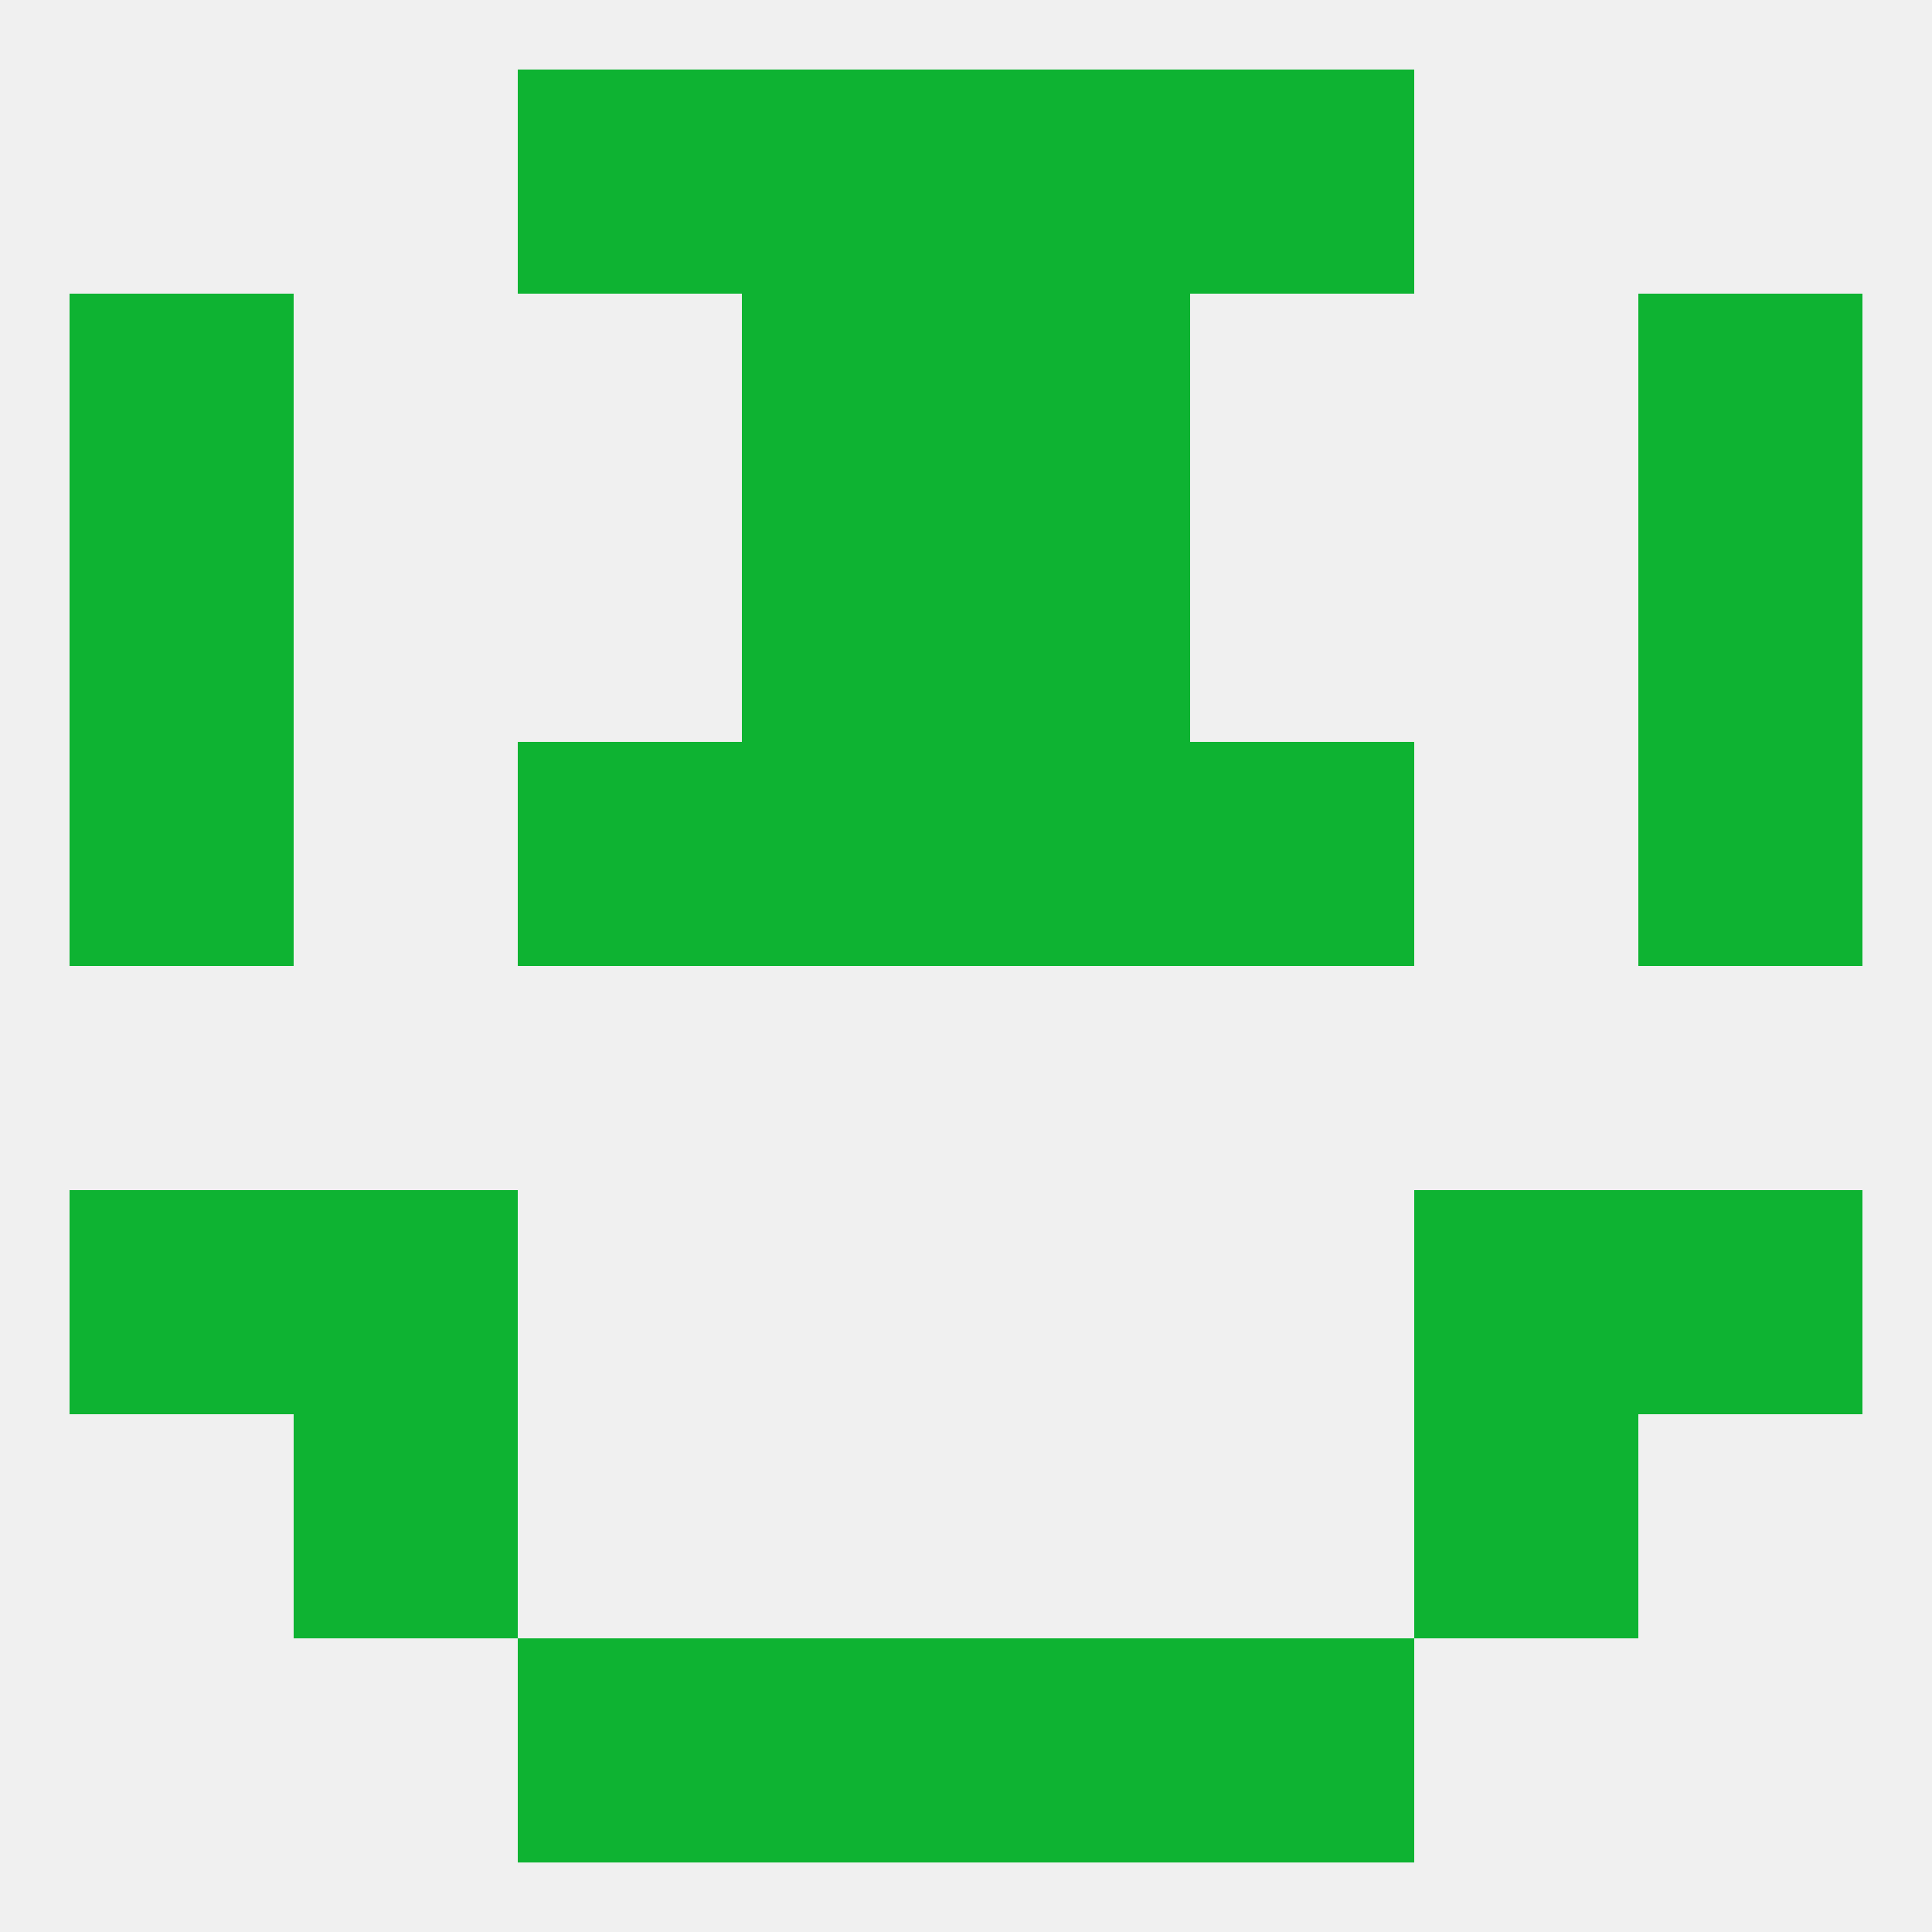
<!--   <?xml version="1.0"?> -->
<svg version="1.1" baseprofile="full" xmlns="http://www.w3.org/2000/svg" xmlns:xlink="http://www.w3.org/1999/xlink" xmlns:ev="http://www.w3.org/2001/xml-events" width="250" height="250" viewBox="0 0 250 250" >
	<rect width="100%" height="100%" fill="rgba(240,240,240,255)"/>

	<rect x="38" y="154" width="29" height="29" fill="rgba(14,179,50,255)"/>
	<rect x="183" y="154" width="29" height="29" fill="rgba(14,179,50,255)"/>
	<rect x="9" y="154" width="29" height="29" fill="rgba(14,179,50,255)"/>
	<rect x="212" y="154" width="29" height="29" fill="rgba(14,179,50,255)"/>
	<rect x="67" y="96" width="29" height="29" fill="rgba(14,179,50,255)"/>
	<rect x="154" y="96" width="29" height="29" fill="rgba(14,179,50,255)"/>
	<rect x="96" y="96" width="29" height="29" fill="rgba(14,179,50,255)"/>
	<rect x="125" y="96" width="29" height="29" fill="rgba(14,179,50,255)"/>
	<rect x="9" y="96" width="29" height="29" fill="rgba(14,179,50,255)"/>
	<rect x="212" y="96" width="29" height="29" fill="rgba(14,179,50,255)"/>
	<rect x="96" y="67" width="29" height="29" fill="rgba(14,179,50,255)"/>
	<rect x="125" y="67" width="29" height="29" fill="rgba(14,179,50,255)"/>
	<rect x="9" y="67" width="29" height="29" fill="rgba(14,179,50,255)"/>
	<rect x="212" y="67" width="29" height="29" fill="rgba(14,179,50,255)"/>
	<rect x="96" y="38" width="29" height="29" fill="rgba(14,179,50,255)"/>
	<rect x="125" y="38" width="29" height="29" fill="rgba(14,179,50,255)"/>
	<rect x="9" y="38" width="29" height="29" fill="rgba(14,179,50,255)"/>
	<rect x="212" y="38" width="29" height="29" fill="rgba(14,179,50,255)"/>
	<rect x="96" y="9" width="29" height="29" fill="rgba(14,179,50,255)"/>
	<rect x="125" y="9" width="29" height="29" fill="rgba(14,179,50,255)"/>
	<rect x="67" y="9" width="29" height="29" fill="rgba(14,179,50,255)"/>
	<rect x="154" y="9" width="29" height="29" fill="rgba(14,179,50,255)"/>
	<rect x="96" y="212" width="29" height="29" fill="rgba(14,179,50,255)"/>
	<rect x="125" y="212" width="29" height="29" fill="rgba(14,179,50,255)"/>
	<rect x="67" y="212" width="29" height="29" fill="rgba(14,179,50,255)"/>
	<rect x="154" y="212" width="29" height="29" fill="rgba(14,179,50,255)"/>
	<rect x="38" y="183" width="29" height="29" fill="rgba(14,179,50,255)"/>
	<rect x="183" y="183" width="29" height="29" fill="rgba(14,179,50,255)"/>
</svg>